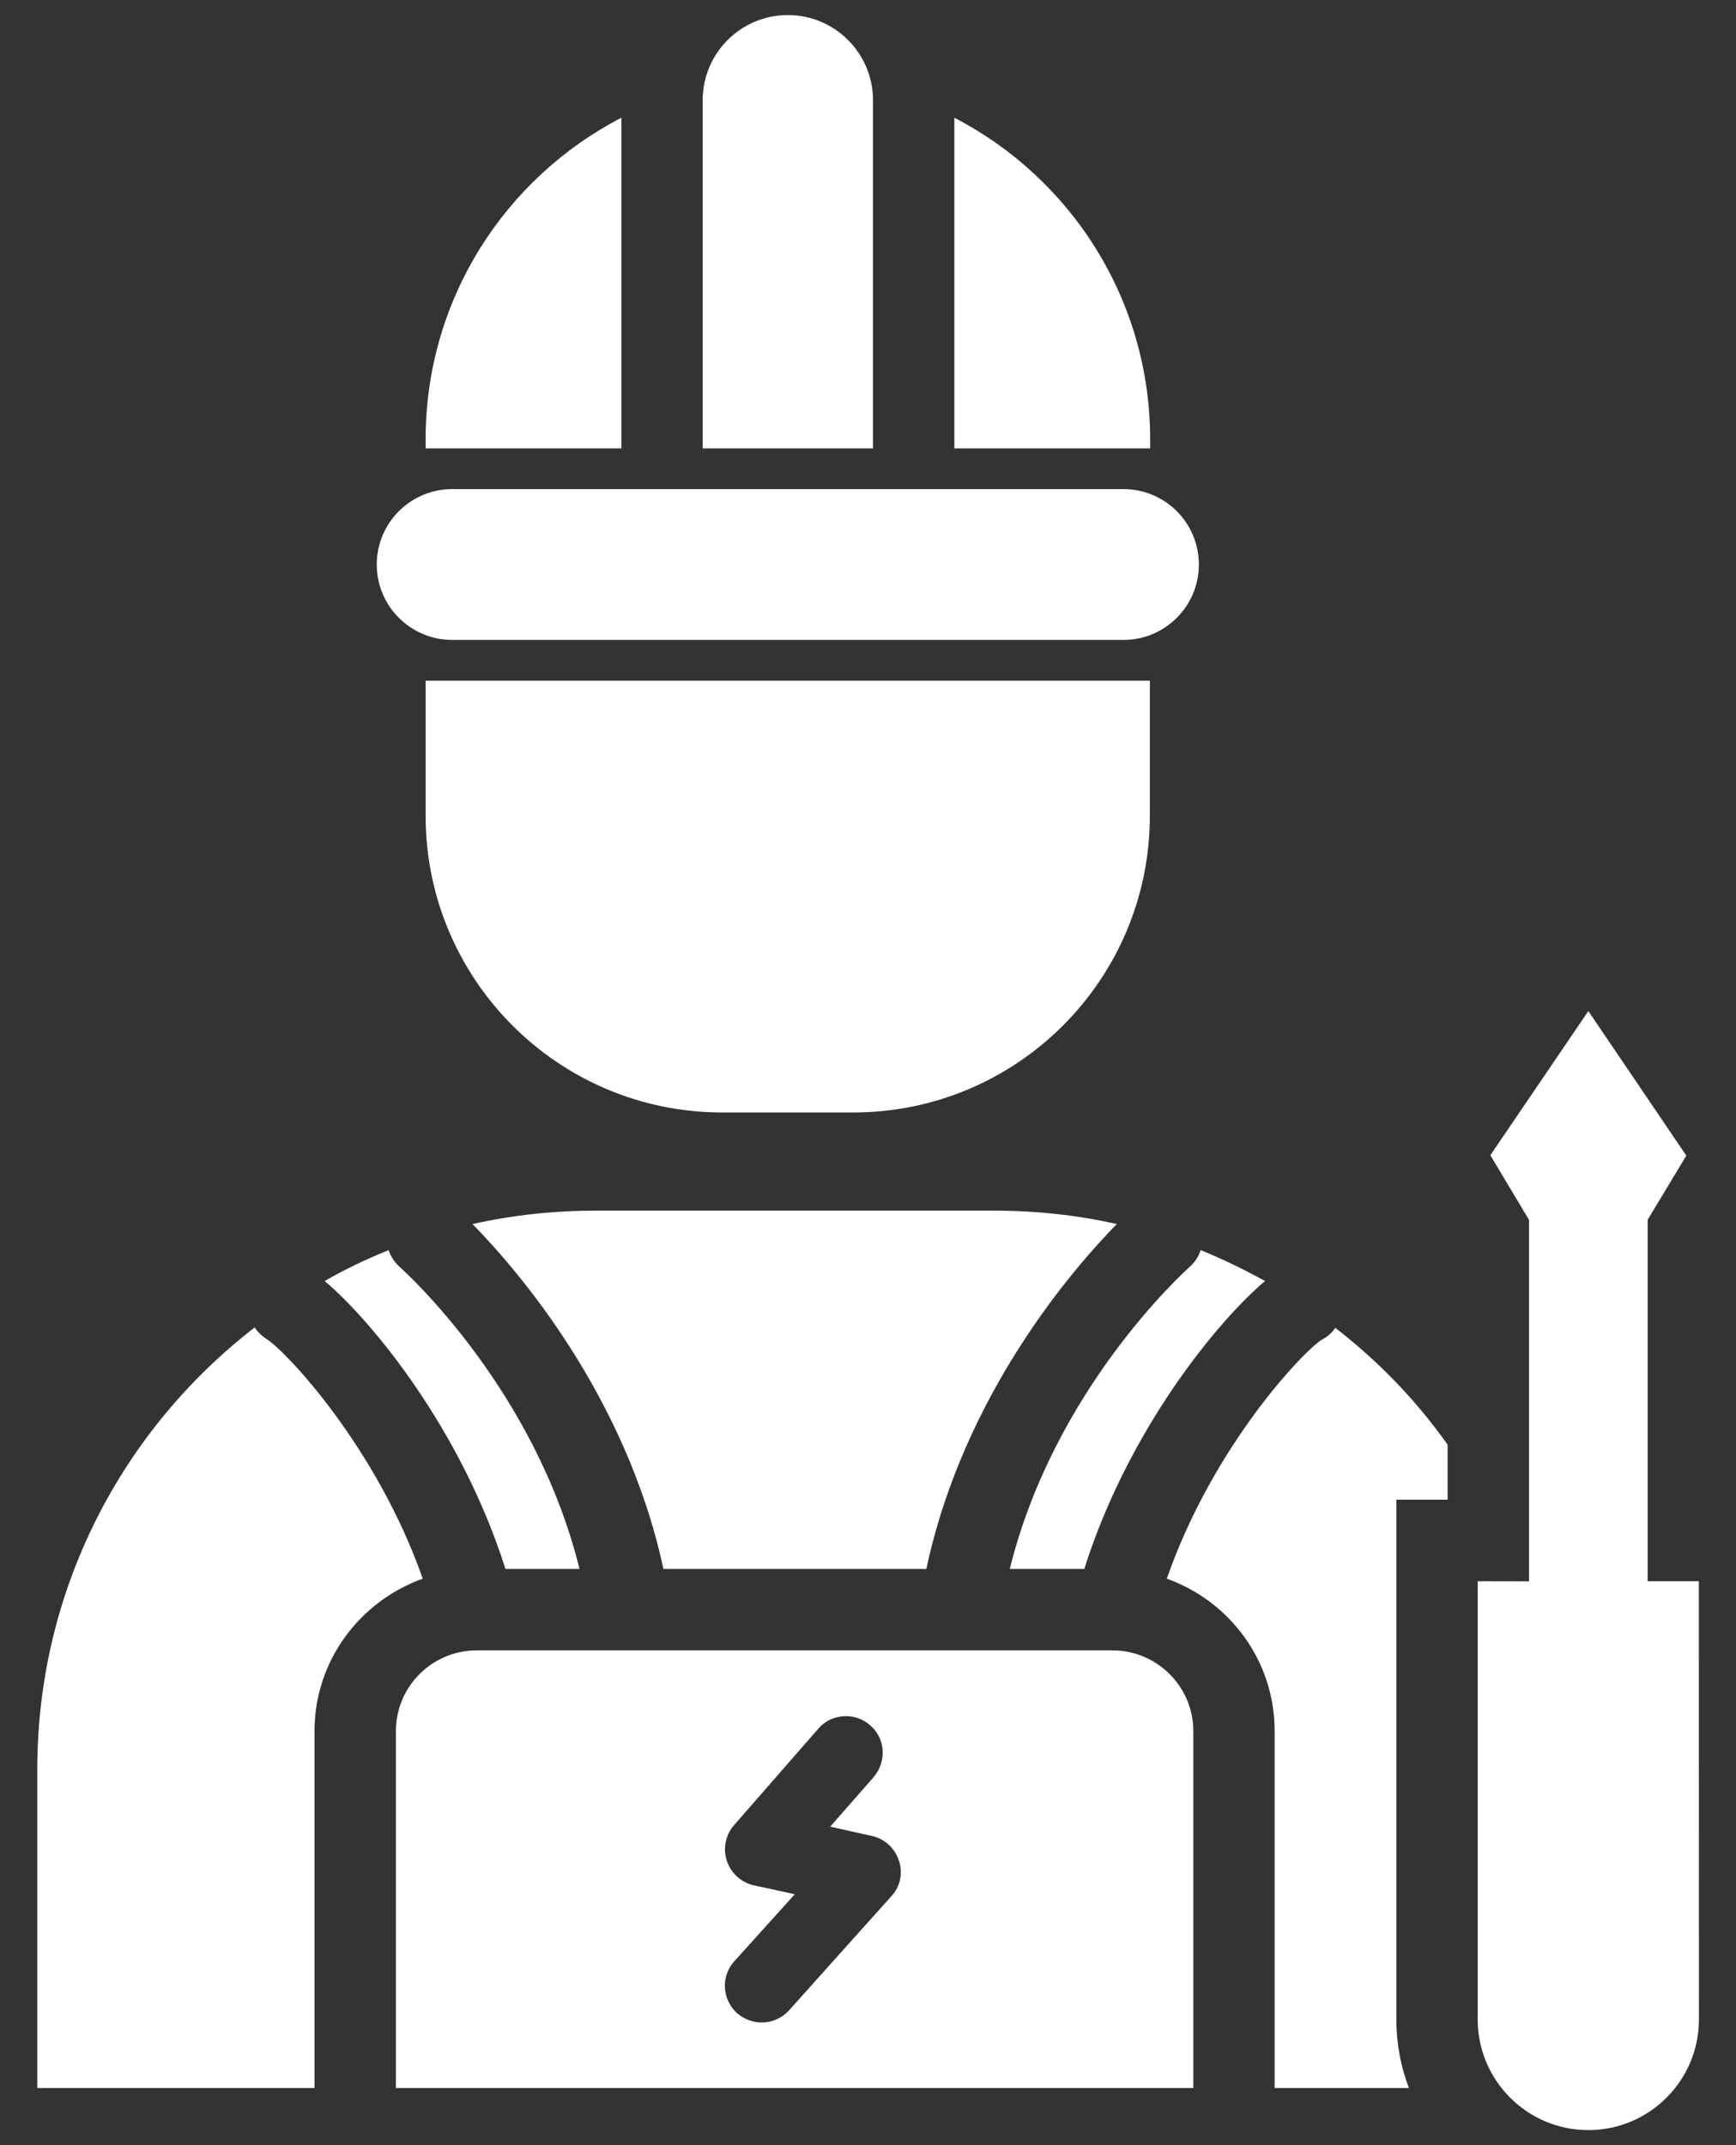 <svg width="34" height="42" viewBox="0 0 34 42" fill="none" xmlns="http://www.w3.org/2000/svg"><rect x="0" y="0" width="34" height="42" fill="#333333" stroke="none"/><path d="M8.856 12.529H22.004C22.819 12.529 23.48 11.868 23.48 11.053C23.48 10.237 22.819 9.576 22.004 9.576H8.856C8.041 9.576 7.379 10.237 7.379 11.053C7.379 11.868 8.041 12.529 8.856 12.529Z" fill="white"/><path d="M16.71 21.781C19.919 21.781 22.52 19.18 22.52 15.971V13.327H8.336V15.971C8.336 19.18 10.937 21.781 14.146 21.781H16.71Z" fill="white"/><path d="M12.17 2.305C9.89 3.485 8.336 5.861 8.336 8.603V8.779H12.17V2.305Z" fill="white"/><path d="M22.526 8.603C22.526 5.861 20.971 3.485 18.691 2.305V8.779H22.526V8.603Z" fill="white"/><path d="M5.227 26.221C5.131 26.158 5.043 26.078 4.988 25.99C2.397 27.991 0.73 31.116 0.73 34.648V40.882H6.16V33.891C6.16 32.512 7.052 31.348 8.28 30.909C7.363 28.302 5.585 26.445 5.227 26.221Z" fill="white"/><path d="M9.899 30.718H11.35C10.481 27.202 7.946 24.914 7.834 24.81C7.723 24.715 7.651 24.595 7.611 24.476C7.18 24.651 6.758 24.85 6.359 25.081C7.276 25.855 9.03 27.975 9.899 30.718Z" fill="white"/><path d="M18.143 30.718C18.868 27.314 21.005 24.85 21.873 23.966C21.1 23.79 20.287 23.703 19.458 23.703H11.677C10.848 23.703 10.035 23.79 9.254 23.966C10.115 24.843 12.259 27.306 12.993 30.718H18.143Z" fill="white"/><path d="M21.784 32.312H12.33H12.314H9.34C8.463 32.312 7.754 33.022 7.754 33.891V40.882H23.371V33.891C23.371 33.022 22.661 32.312 21.784 32.312ZM17.456 37.127L15.455 39.359C15.311 39.519 15.112 39.598 14.921 39.598C14.745 39.598 14.578 39.535 14.434 39.415C14.139 39.144 14.115 38.69 14.386 38.395L15.566 37.087L14.761 36.912C14.514 36.856 14.315 36.673 14.235 36.434C14.155 36.186 14.211 35.923 14.379 35.732L16.029 33.843C16.284 33.548 16.746 33.516 17.041 33.779C17.344 34.034 17.368 34.488 17.113 34.791L16.26 35.764L17.081 35.947C17.328 36.003 17.527 36.186 17.607 36.434C17.687 36.673 17.631 36.944 17.456 37.127Z" fill="white"/><path d="M19.777 30.718H21.236C22.105 27.975 23.859 25.855 24.776 25.081C24.369 24.858 23.947 24.651 23.516 24.476C23.476 24.595 23.405 24.715 23.293 24.81C23.181 24.914 20.646 27.202 19.777 30.718Z" fill="white"/><path d="M26.152 25.998C26.088 26.094 26 26.173 25.889 26.229C25.538 26.445 23.76 28.302 22.852 30.909C24.079 31.347 24.964 32.511 24.964 33.89V40.882H27.595C27.435 40.467 27.348 40.013 27.348 39.542V29.362H28.352V28.286C27.738 27.417 26.997 26.652 26.152 25.998Z" fill="white"/><path d="M17.098 1.963C17.098 1.042 16.351 0.295 15.43 0.295C14.509 0.295 13.762 1.042 13.762 1.963V8.779H17.098L17.098 1.963Z" fill="white"/><path d="M32.27 30.959V23.882L33.027 22.626L31.108 19.796L29.189 22.618L29.946 23.884V30.961L28.941 30.959V39.539C28.941 40.734 29.912 41.705 31.108 41.705C32.304 41.705 33.274 40.734 33.274 39.539L33.272 30.959H32.27Z" fill="white"/></svg>